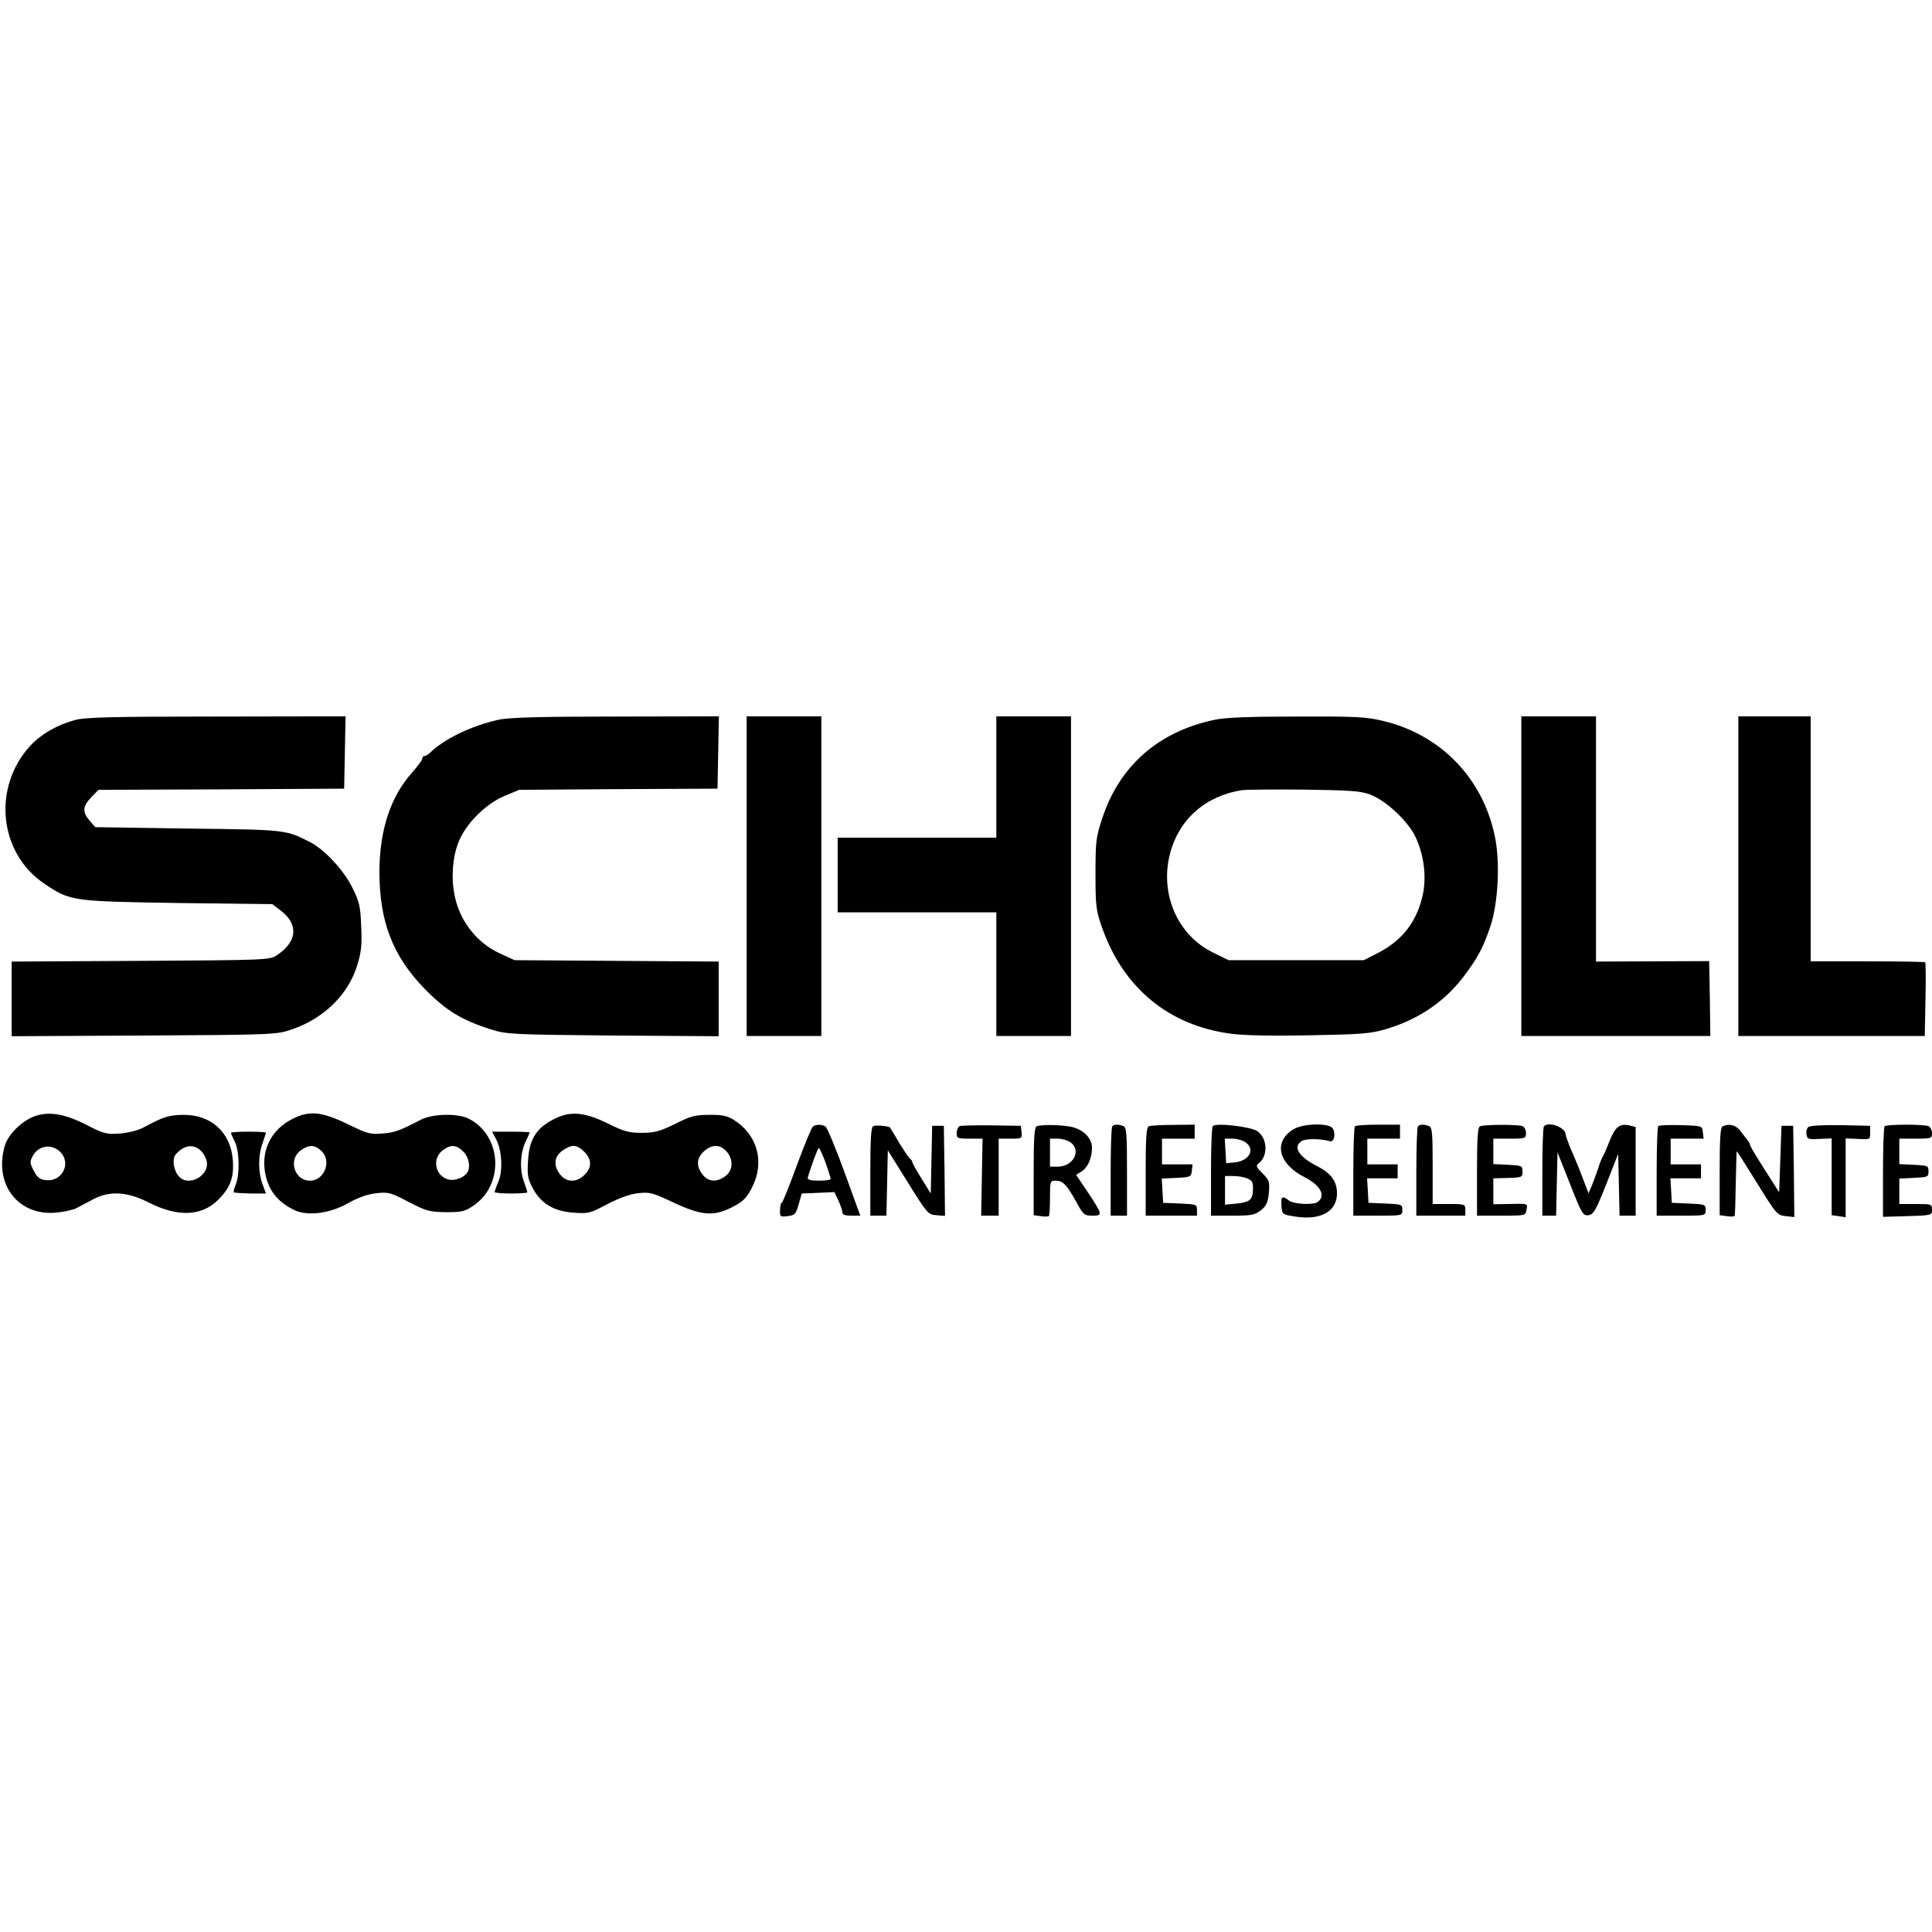 <?xml version="1.0" standalone="no"?>
<!DOCTYPE svg PUBLIC "-//W3C//DTD SVG 20010904//EN"
 "http://www.w3.org/TR/2001/REC-SVG-20010904/DTD/svg10.dtd">
<svg version="1.0" xmlns="http://www.w3.org/2000/svg"
 width="828pt" height="828pt" viewBox="0 0 828 828"
 preserveAspectRatio="xMidYMid meet">
<g transform="translate(0,828) scale(0.1,-0.1)"
fill="#000000" stroke="none">
<path d="M321 5194 c-75 -20 -145 -60 -191 -110 -164 -178 -135 -461 61 -592
110 -74 118 -75 570 -82 l406 -5 37 -28 c77 -60 70 -133 -19 -192 -29 -19 -49
-20 -582 -23 l-553 -3 0 -160 0 -160 568 3 c553 3 569 4 632 26 137 46 243
150 281 275 17 55 21 87 17 166 -3 86 -8 106 -37 165 -37 76 -119 164 -182
197 -106 53 -98 53 -522 58 l-399 6 -24 28 c-32 37 -30 61 7 100 l31 32 526 2
527 3 3 155 3 155 -553 -1 c-450 0 -563 -3 -607 -15z"/>
<path d="M2135 5195 c-114 -25 -234 -83 -293 -142 -7 -7 -18 -13 -23 -13 -5 0
-9 -5 -9 -11 0 -6 -20 -33 -44 -60 -92 -103 -139 -245 -140 -424 0 -216 58
-365 198 -507 89 -90 157 -131 281 -170 67 -21 92 -22 523 -26 l452 -3 0 160
0 160 -437 3 -438 3 -63 29 c-84 39 -150 112 -181 202 -32 90 -27 215 13 295
37 74 117 149 191 179 l60 25 425 3 425 2 3 155 3 155 -443 -1 c-328 0 -459
-4 -503 -14z"/>
<path d="M3200 4525 l0 -685 160 0 160 0 0 685 0 685 -160 0 -160 0 0 -685z"/>
<path d="M4270 4950 l0 -260 -340 0 -340 0 0 -160 0 -160 340 0 340 0 0 -265
0 -265 160 0 160 0 0 685 0 685 -160 0 -160 0 0 -260z"/>
<path d="M5200 5194 c-237 -51 -403 -198 -476 -421 -27 -81 -29 -99 -29 -238
0 -138 2 -156 28 -230 91 -259 286 -420 551 -455 57 -8 177 -10 340 -7 219 4
260 7 324 26 140 41 252 117 335 226 60 80 83 122 114 214 34 99 43 279 19
389 -52 248 -232 433 -477 492 -75 18 -116 20 -374 19 -209 0 -308 -4 -355
-15z m674 -320 c67 -26 160 -113 192 -180 35 -74 47 -161 34 -237 -23 -121
-87 -207 -198 -263 l-57 -29 -290 0 -290 0 -67 33 c-151 74 -228 250 -184 422
38 149 153 250 311 274 17 2 136 3 265 2 203 -3 242 -6 284 -22z"/>
<path d="M6520 4525 l0 -685 405 0 405 0 -2 161 -3 160 -242 -1 -243 -1 0 526
0 525 -160 0 -160 0 0 -685z"/>
<path d="M7450 4525 l0 -685 400 0 399 0 3 156 c2 86 1 158 -1 160 -2 2 -114
4 -248 4 l-243 0 0 525 0 525 -155 0 -155 0 0 -685z"/>
<path d="M145 3495 c-53 -21 -110 -77 -124 -124 -49 -165 56 -303 219 -288 32
3 72 11 87 19 15 8 48 25 72 38 71 38 148 33 239 -14 123 -62 224 -59 295 10
53 52 70 95 65 170 -8 120 -93 198 -214 196 -61 -1 -83 -8 -169 -54 -24 -13
-65 -23 -102 -26 -57 -4 -68 -1 -144 38 -95 48 -161 58 -224 35z m118 -157
c41 -49 1 -122 -64 -116 -27 2 -38 10 -54 40 -17 33 -18 39 -5 63 26 49 87 55
123 13z m595 13 c12 -10 25 -32 28 -49 12 -61 -78 -110 -119 -64 -23 25 -30
73 -15 93 33 40 74 48 106 20z"/>
<path d="M1250 3483 c-85 -44 -129 -128 -115 -222 12 -77 50 -129 124 -166 56
-28 152 -17 232 28 42 24 84 39 121 43 52 6 61 4 139 -37 77 -40 90 -43 161
-44 69 0 81 3 120 30 130 91 118 298 -22 370 -48 25 -156 22 -207 -4 -88 -46
-111 -55 -165 -59 -52 -4 -66 0 -145 39 -116 56 -168 61 -243 22z m127 -135
c46 -43 14 -128 -49 -128 -66 0 -94 89 -40 129 35 26 60 26 89 -1z m608 -3
c25 -24 33 -68 17 -91 -14 -21 -54 -36 -80 -29 -56 14 -72 88 -26 124 35 27
59 26 89 -4z"/>
<path d="M2394 3493 c-90 -39 -126 -89 -131 -188 -4 -59 -1 -77 19 -115 35
-67 90 -101 175 -107 65 -5 72 -3 145 36 50 26 96 43 131 47 51 6 63 3 154
-40 122 -57 173 -60 254 -18 43 22 59 38 81 81 57 109 25 228 -78 292 -28 17
-51 22 -105 21 -59 0 -79 -5 -146 -39 -66 -32 -88 -38 -143 -38 -56 0 -76 6
-143 39 -92 46 -153 54 -213 29z m110 -149 c33 -33 33 -68 1 -99 -33 -34 -77
-33 -104 1 -34 43 -25 86 24 112 31 18 50 14 79 -14z m597 13 c44 -34 46 -94
3 -121 -35 -24 -70 -20 -93 10 -28 36 -26 70 5 99 29 27 60 31 85 12z"/>
<path d="M3484 3452 c-6 -4 -37 -80 -70 -169 -32 -88 -61 -160 -64 -158 -3 2
-6 -11 -7 -29 -1 -30 0 -32 33 -28 30 4 35 8 47 51 l13 46 70 3 70 3 17 -36
c9 -20 17 -42 17 -50 0 -11 11 -15 39 -15 l38 0 -68 187 c-37 102 -74 190 -81
195 -16 10 -40 10 -54 0z m54 -154 c12 -35 22 -66 22 -70 0 -5 -23 -8 -51 -8
-35 0 -49 4 -47 13 13 47 43 127 47 127 4 0 16 -28 29 -62z"/>
<path d="M3743 3454 c-10 -4 -13 -53 -13 -195 l0 -189 35 0 34 0 3 140 3 140
86 -138 c83 -133 86 -137 122 -140 l37 -3 -2 193 -3 193 -25 0 -25 0 -3 -145
-3 -145 -39 63 c-22 35 -40 67 -40 72 0 4 -4 10 -8 12 -4 2 -25 32 -47 68 -21
36 -39 66 -40 67 -4 7 -61 12 -72 7z"/>
<path d="M4113 3454 c-7 -3 -13 -17 -13 -30 0 -22 3 -24 55 -24 l56 0 -3 -165
-3 -165 38 0 37 0 0 165 0 165 51 0 c49 0 50 1 47 28 l-3 27 -125 2 c-69 1
-131 -1 -137 -3z"/>
<path d="M4443 3453 c-10 -3 -13 -52 -13 -193 l0 -188 30 -4 c17 -3 32 -2 35
0 3 3 5 38 5 79 0 71 1 73 24 73 31 0 47 -16 88 -90 31 -57 35 -60 70 -60 45
0 44 4 -23 105 l-47 70 24 15 c26 16 44 58 44 101 0 42 -38 79 -90 90 -49 9
-128 10 -147 2z m145 -69 c48 -34 12 -104 -55 -104 l-33 0 0 60 0 60 33 0 c18
0 43 -7 55 -16z"/>
<path d="M4767 3453 c-4 -3 -7 -91 -7 -195 l0 -188 35 0 35 0 0 189 c0 163 -2
190 -16 195 -20 8 -39 8 -47 -1z"/>
<path d="M4923 3453 c-10 -3 -13 -52 -13 -194 l0 -189 110 0 110 0 0 25 c0 23
-3 24 -72 27 l-73 3 -3 52 -3 52 63 3 c60 3 63 4 66 31 l3 27 -65 0 -66 0 0
55 0 55 70 0 70 0 0 30 0 30 -92 -1 c-51 0 -99 -3 -105 -6z"/>
<path d="M5198 3454 c-5 -4 -8 -92 -8 -196 l0 -188 93 0 c81 0 95 3 121 23 23
19 30 33 34 75 4 47 2 54 -27 83 -27 27 -30 33 -17 43 41 31 39 106 -5 138
-26 19 -177 37 -191 22z m140 -70 c44 -30 15 -81 -49 -86 l-34 -3 -3 53 -3 52
33 0 c19 0 44 -7 56 -16z m6 -154 c21 -8 26 -16 26 -42 0 -49 -12 -60 -69 -66
l-51 -5 0 62 0 61 34 0 c19 0 46 -4 60 -10z"/>
<path d="M5543 3440 c-87 -53 -65 -148 48 -205 70 -36 93 -81 55 -107 -19 -13
-102 -9 -122 7 -29 22 -35 18 -32 -22 3 -38 3 -38 60 -47 108 -17 178 22 178
100 0 51 -26 86 -83 115 -83 42 -109 86 -66 110 19 10 81 9 119 -2 19 -5 26
37 10 57 -19 22 -127 19 -167 -6z"/>
<path d="M5807 3453 c-4 -3 -7 -91 -7 -195 l0 -188 105 0 c105 0 105 0 105 25
0 23 -3 24 -72 27 l-73 3 -3 53 -3 52 65 0 66 0 0 30 0 30 -65 0 -65 0 0 55 0
55 70 0 70 0 0 30 0 30 -93 0 c-52 0 -97 -3 -100 -7z"/>
<path d="M6077 3453 c-4 -3 -7 -91 -7 -195 l0 -188 105 0 105 0 0 25 c0 24 -2
25 -70 25 l-70 0 0 164 c0 140 -2 165 -16 170 -20 8 -39 8 -47 -1z"/>
<path d="M6343 3453 c-10 -3 -13 -52 -13 -194 l0 -189 104 0 c103 0 104 0 108
25 6 28 8 27 -79 25 l-63 -1 0 55 0 56 43 1 c81 2 82 2 82 29 0 24 -3 25 -62
28 l-63 3 0 54 0 55 70 0 c67 0 70 1 70 24 0 13 -7 27 -16 30 -19 7 -163 7
-181 -1z"/>
<path d="M6617 3453 c-4 -3 -7 -91 -7 -195 l0 -188 30 0 29 0 3 136 3 135 54
-136 c50 -127 55 -136 79 -133 21 3 31 19 76 133 l51 130 3 -132 3 -133 34 0
35 0 0 190 0 190 -24 6 c-43 11 -63 -4 -87 -64 -12 -31 -25 -61 -29 -67 -4 -5
-13 -28 -20 -50 -7 -22 -20 -55 -27 -74 l-15 -35 -25 65 c-13 35 -35 89 -49
120 -13 31 -24 61 -24 67 0 30 -72 57 -93 35z"/>
<path d="M7107 3454 c-4 -4 -7 -92 -7 -196 l0 -188 105 0 c105 0 105 0 105 25
0 23 -3 24 -72 27 l-73 3 -3 53 -3 52 65 0 66 0 0 30 0 30 -65 0 -65 0 0 55 0
55 71 0 70 0 -3 28 c-3 27 -3 27 -93 30 -50 1 -94 0 -98 -4z"/>
<path d="M7383 3453 c-10 -3 -13 -52 -13 -193 l0 -188 30 -4 c17 -3 32 -2 34
1 2 3 4 67 5 141 2 74 3 136 4 136 1 1 40 -60 87 -136 83 -134 86 -138 123
-142 l37 -4 -2 196 -3 195 -25 0 -25 0 -5 -142 -5 -143 -21 33 c-67 104 -104
164 -104 171 0 4 -5 12 -10 19 -6 7 -19 24 -31 40 -19 25 -46 33 -76 20z"/>
<path d="M7752 3451 c-8 -4 -12 -19 -10 -32 3 -21 7 -23 56 -20 l52 2 0 -164
0 -165 30 -4 30 -5 0 169 0 169 53 -2 c52 -3 52 -3 52 26 l0 30 -125 3 c-69 1
-131 -2 -138 -7z"/>
<path d="M8077 3453 c-4 -3 -7 -92 -7 -197 l0 -191 105 3 c104 3 105 4 105 28
0 23 -2 24 -70 24 l-70 0 0 55 0 54 63 3 c59 3 62 4 62 28 0 24 -3 25 -62 28
l-63 3 0 54 0 55 70 0 c67 0 70 1 70 24 0 13 -7 27 -16 30 -21 8 -179 8 -187
-1z"/>
<path d="M990 3425 c0 -4 7 -20 16 -37 20 -38 22 -139 5 -183 -7 -16 -11 -32
-9 -35 2 -2 33 -4 70 -5 38 0 68 0 68 0 0 0 -7 18 -15 40 -19 52 -19 122 0
175 8 23 15 44 15 46 0 2 -34 4 -75 4 -41 0 -75 -2 -75 -5z"/>
<path d="M2126 3398 c25 -47 30 -135 10 -182 -9 -21 -16 -41 -16 -45 0 -3 31
-6 70 -6 38 0 70 2 70 5 0 3 -7 25 -16 50 -18 51 -14 124 11 172 8 17 15 33
15 35 0 1 -36 3 -80 3 l-81 0 17 -32z"/>
</g>
</svg>
